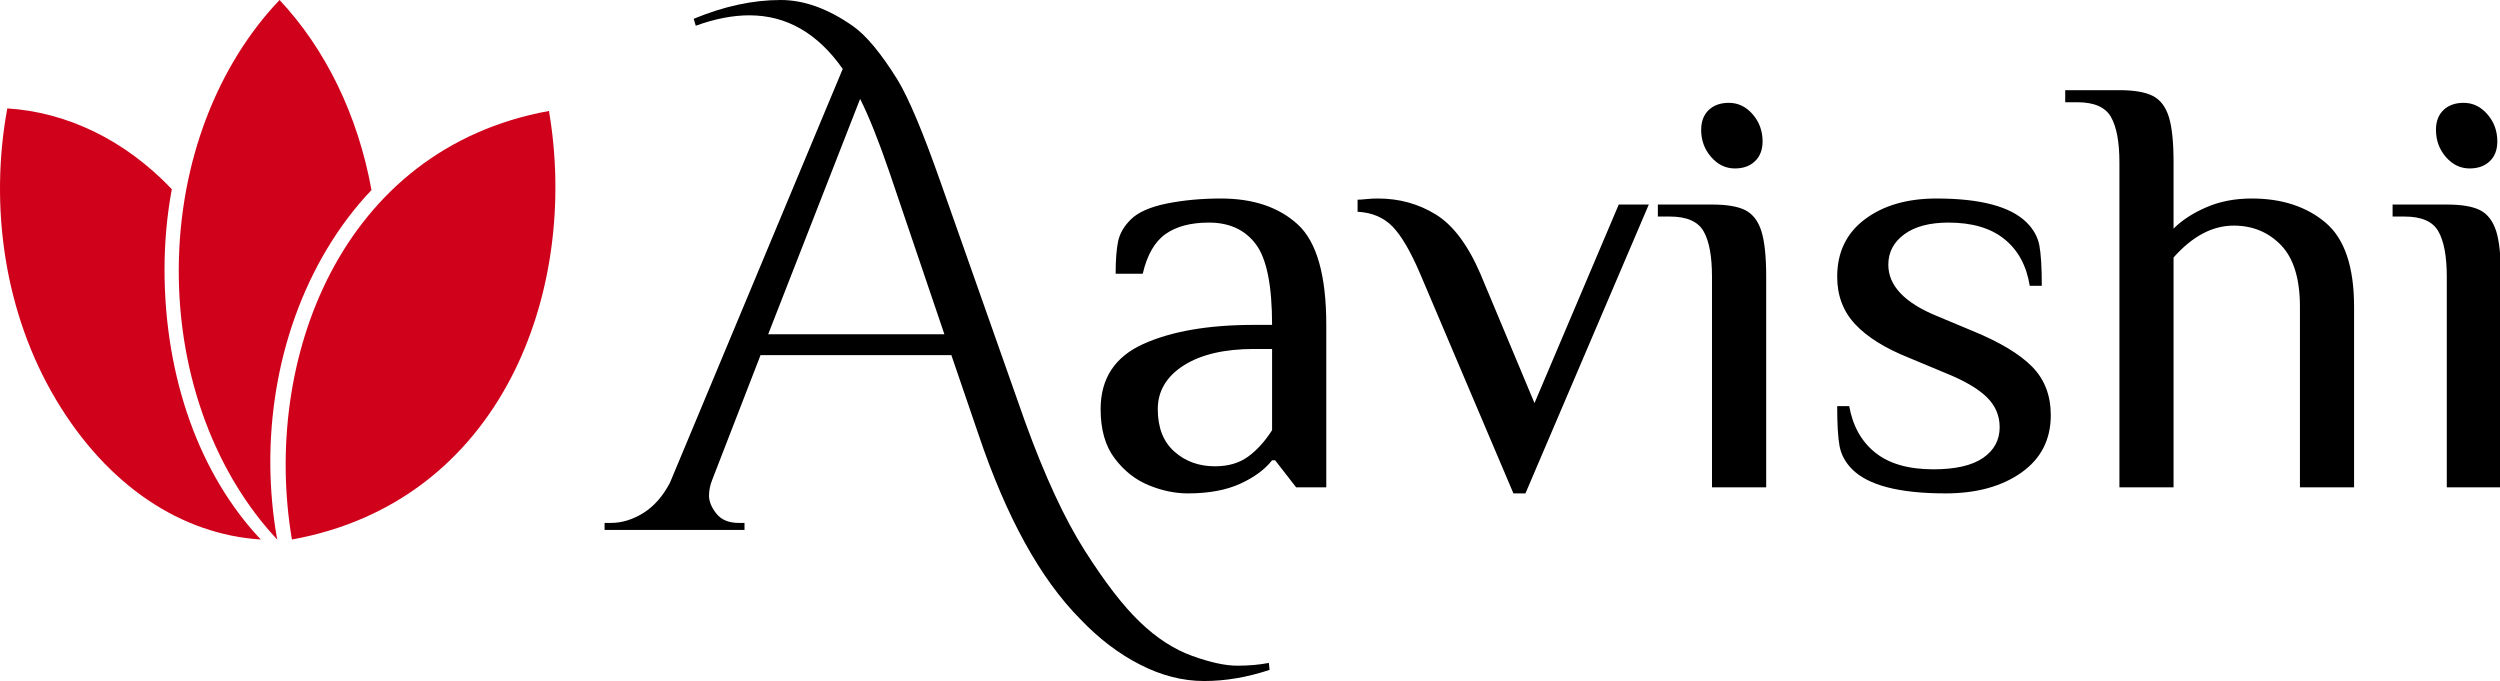 <svg xmlns="http://www.w3.org/2000/svg" version="1.1" xlink="http://www.w3.org/1999/xlink" xmlns:svgjs="http://svgjs.com/svgjs" width="100%" height="100%" preserveAspectRatio="xMidYMid meet" viewBox="-1.248909597961756e-7 0 299.997 81.691" overflow="visible"><defs id="SvgjsDefs256563"></defs><g id="SvgjsG256564" transform="scale(0.71)" opacity="1"><g id="SvgjsG256565" class="YT_DIZbad" transform="translate(-5.214, -6.855) scale(1.043)" light-content="false" non-strokable="false" fill="#d0021b"><path d="M50.299 6.573C40.379 16.97 34.043 32.63 33.966 50.181 33.89 67.732 40.088 83.518 49.918 94c-2.85-15.867-.277-33.22 8.136-47.2 2.137-3.551 4.54-6.7 7.144-9.43C62.982 25.116 57.655 14.402 50.3 6.573z" color="#000"></path><path d="M6.181 24.14c-2.92 15.853-.477 33.146 7.875 47.163 8.351 14.017 20.351 21.873 33.206 22.693-9.876-10.44-15.602-26.198-15.602-43.75 0-4.49.406-8.828 1.181-13.018-7.634-8.035-17.058-12.488-26.66-13.089zm87.775.413C60.111 30.71 47.4 65.07 52.304 93.998 86.35 87.84 98.923 53.663 93.956 24.553z" color="#000"></path></g><g id="SvgjsG256566" class="text" transform="translate(145.252, 89.56) scale(1)" light-content="false" fill="#000000"><path d="M-28.01 -86.38L-27.66 -85.21C-24.44 -86.38 -21.42 -86.97 -18.6 -86.97C-12.32 -86.97 -7.06 -83.95 -2.82 -77.91L-32.01 -8C-33.19 -5.73 -34.68 -4.02 -36.48 -2.88C-38.29 -1.75 -40.13 -1.18 -42.02 -1.18L-43.07 -1.18L-43.07 0L-19.42 0L-19.42 -1.18L-20.36 -1.18C-22.09 -1.18 -23.36 -1.71 -24.19 -2.77C-25.01 -3.82 -25.42 -4.83 -25.42 -5.77C-25.42 -6.71 -25.22 -7.65 -24.83 -8.59L-16.71 -29.54L15.54 -29.54L20.13 -16.12C24.83 -2.16 30.56 8.24 37.31 15.06C40.45 18.36 43.82 20.93 47.43 22.77C51.04 24.62 54.65 25.54 58.26 25.54C61.87 25.54 65.55 24.91 69.32 23.66L69.2 22.48C67.63 22.79 65.85 22.95 63.85 22.95C61.85 22.95 59.32 22.4 56.26 21.3C53.2 20.2 50.25 18.3 47.43 15.59C44.6 12.89 41.49 8.85 38.07 3.47C34.66 -1.9 31.31 -9.14 28.01 -18.24L13.65 -58.96C10.75 -67.2 8.36 -72.89 6.47 -76.03C3.65 -80.58 1.1 -83.64 -1.18 -85.21C-5.34 -88.11 -9.38 -89.56 -13.3 -89.56C-18.01 -89.56 -22.91 -88.5 -28.01 -86.38ZM-15.42 -33.07L0.12 -72.85C1.61 -69.87 3.26 -65.75 5.06 -60.49L14.36 -33.07Z"></path></g><g id="SvgjsG256567" class="text" transform="translate(305.878, 82.37) scale(1)" light-content="false" fill="#000000"><path d="M-111.73 -0.36C-109.49 0.56 -107.28 1.02 -105.11 1.02C-101.59 1.02 -98.64 0.47 -96.27 -0.61C-93.89 -1.7 -92.1 -3.02 -90.88 -4.58L-90.37 -4.58L-86.81 0L-81.72 0L-81.72 -27.46C-81.72 -35.8 -83.32 -41.45 -86.5 -44.4C-89.69 -47.34 -94.03 -48.82 -99.52 -48.82C-102.84 -48.82 -105.91 -48.53 -108.73 -47.96C-111.54 -47.38 -113.56 -46.48 -114.78 -45.26C-115.93 -44.11 -116.64 -42.87 -116.91 -41.55C-117.18 -40.23 -117.32 -38.41 -117.32 -36.11L-112.74 -36.11C-112 -39.29 -110.71 -41.53 -108.88 -42.82C-107.05 -44.11 -104.61 -44.75 -101.55 -44.75C-98.1 -44.75 -95.45 -43.53 -93.62 -41.09C-91.79 -38.65 -90.88 -34.11 -90.88 -27.46L-93.93 -27.46C-101.66 -27.46 -107.91 -26.38 -112.69 -24.21C-117.47 -22.04 -119.86 -18.38 -119.86 -13.22C-119.86 -9.76 -119.07 -6.98 -117.47 -4.88C-115.88 -2.78 -113.96 -1.27 -111.73 -0.36ZM-94.94 -5.19C-96.44 -4.1 -98.3 -3.56 -100.54 -3.56C-103.25 -3.56 -105.54 -4.39 -107.4 -6.05C-109.27 -7.71 -110.2 -10.1 -110.2 -13.22C-110.2 -16.27 -108.74 -18.73 -105.83 -20.6C-102.91 -22.46 -98.94 -23.39 -93.93 -23.39L-90.88 -23.39L-90.88 -9.66C-92.1 -7.76 -93.45 -6.27 -94.94 -5.19Z M-65.86 -36.11L-50.09 1.02L-48.06 1.02L-27.21 -47.8L-32.29 -47.8L-46.53 -14.24L-55.68 -36.11C-57.79 -40.99 -60.3 -44.33 -63.21 -46.12C-66.13 -47.92 -69.38 -48.82 -72.98 -48.82C-73.65 -48.82 -74.31 -48.79 -74.96 -48.72C-75.6 -48.65 -76.09 -48.62 -76.43 -48.62L-76.43 -46.58C-73.99 -46.45 -72.03 -45.62 -70.53 -44.09C-69.04 -42.56 -67.48 -39.9 -65.86 -36.11Z M-16.68 -55.84C-15.56 -54.55 -14.22 -53.9 -12.66 -53.9C-11.24 -53.9 -10.1 -54.31 -9.26 -55.13C-8.41 -55.94 -7.98 -57.06 -7.98 -58.48C-7.98 -60.24 -8.54 -61.77 -9.66 -63.06C-10.78 -64.35 -12.12 -64.99 -13.68 -64.99C-15.1 -64.99 -16.24 -64.58 -17.09 -63.77C-17.93 -62.96 -18.36 -61.84 -18.36 -60.41C-18.36 -58.65 -17.8 -57.13 -16.68 -55.84ZM-16.53 -35.6L-16.53 0L-7.37 0L-7.37 -35.6C-7.37 -39.06 -7.65 -41.63 -8.19 -43.33C-8.73 -45.02 -9.63 -46.19 -10.88 -46.84C-12.14 -47.48 -14.02 -47.8 -16.53 -47.8L-25.68 -47.8L-25.68 -45.77L-23.65 -45.77C-20.8 -45.77 -18.9 -44.94 -17.95 -43.28C-17 -41.62 -16.53 -39.06 -16.53 -35.6Z M7.17 -3.05C9.88 -0.34 15.14 1.02 22.94 1.02C28.16 1.02 32.43 -0.15 35.75 -2.49C39.07 -4.83 40.73 -8.07 40.73 -12.2C40.73 -15.53 39.68 -18.26 37.58 -20.39C35.48 -22.53 32.12 -24.55 27.51 -26.44L21.41 -28.99C15.99 -31.22 13.27 -34.11 13.27 -37.63C13.27 -39.73 14.17 -41.45 15.97 -42.77C17.76 -44.09 20.26 -44.75 23.44 -44.75C27.44 -44.75 30.6 -43.82 32.9 -41.95C35.21 -40.09 36.63 -37.46 37.17 -34.07L39.21 -34.07C39.21 -37.19 39.07 -39.46 38.8 -40.89C38.53 -42.31 37.82 -43.6 36.67 -44.75C33.95 -47.46 28.87 -48.82 21.41 -48.82C16.46 -48.82 12.43 -47.65 9.31 -45.31C6.19 -42.97 4.63 -39.73 4.63 -35.6C4.63 -32.41 5.64 -29.73 7.68 -27.56C9.71 -25.39 12.76 -23.49 16.83 -21.87L22.94 -19.32C26.12 -18.04 28.44 -16.68 29.9 -15.26C31.36 -13.83 32.09 -12.14 32.09 -10.17C32.09 -8 31.16 -6.27 29.29 -4.98C27.43 -3.7 24.63 -3.05 20.9 -3.05C16.7 -3.05 13.43 -3.98 11.09 -5.85C8.75 -7.71 7.27 -10.34 6.66 -13.73L4.63 -13.73C4.63 -10.68 4.76 -8.42 5.03 -6.97C5.31 -5.51 6.02 -4.2 7.17 -3.05Z M52.33 -54.92L52.33 0L61.48 0L61.48 -38.85C64.67 -42.45 68.06 -44.24 71.65 -44.24C74.84 -44.24 77.5 -43.14 79.64 -40.94C81.77 -38.73 82.84 -35.26 82.84 -30.51L82.84 0L91.99 0L91.99 -30.51C91.99 -37.29 90.38 -42.04 87.16 -44.75C83.94 -47.46 79.79 -48.82 74.7 -48.82C71.86 -48.82 69.3 -48.33 67.03 -47.34C64.75 -46.36 62.91 -45.16 61.48 -43.73L61.48 -54.92C61.48 -58.38 61.21 -60.96 60.67 -62.65C60.13 -64.35 59.23 -65.52 57.97 -66.16C56.72 -66.8 54.84 -67.13 52.33 -67.13L43.17 -67.13L43.17 -65.09L45.21 -65.09C48.06 -65.09 49.96 -64.26 50.9 -62.6C51.85 -60.94 52.33 -58.38 52.33 -54.92Z M107.5 -55.84C108.62 -54.55 109.96 -53.9 111.52 -53.9C112.95 -53.9 114.08 -54.31 114.93 -55.13C115.78 -55.94 116.2 -57.06 116.2 -58.48C116.2 -60.24 115.64 -61.77 114.52 -63.06C113.4 -64.35 112.06 -64.99 110.51 -64.99C109.08 -64.99 107.95 -64.58 107.1 -63.77C106.25 -62.96 105.83 -61.84 105.83 -60.41C105.83 -58.65 106.39 -57.13 107.5 -55.84ZM107.66 -35.6L107.66 0L116.81 0L116.81 -35.6C116.81 -39.06 116.54 -41.63 116 -43.33C115.45 -45.02 114.56 -46.19 113.3 -46.84C112.05 -47.48 110.17 -47.8 107.66 -47.8L98.5 -47.8L98.5 -45.77L100.54 -45.77C103.39 -45.77 105.28 -44.94 106.23 -43.28C107.18 -41.62 107.66 -39.06 107.66 -35.6Z"></path></g></g></svg>